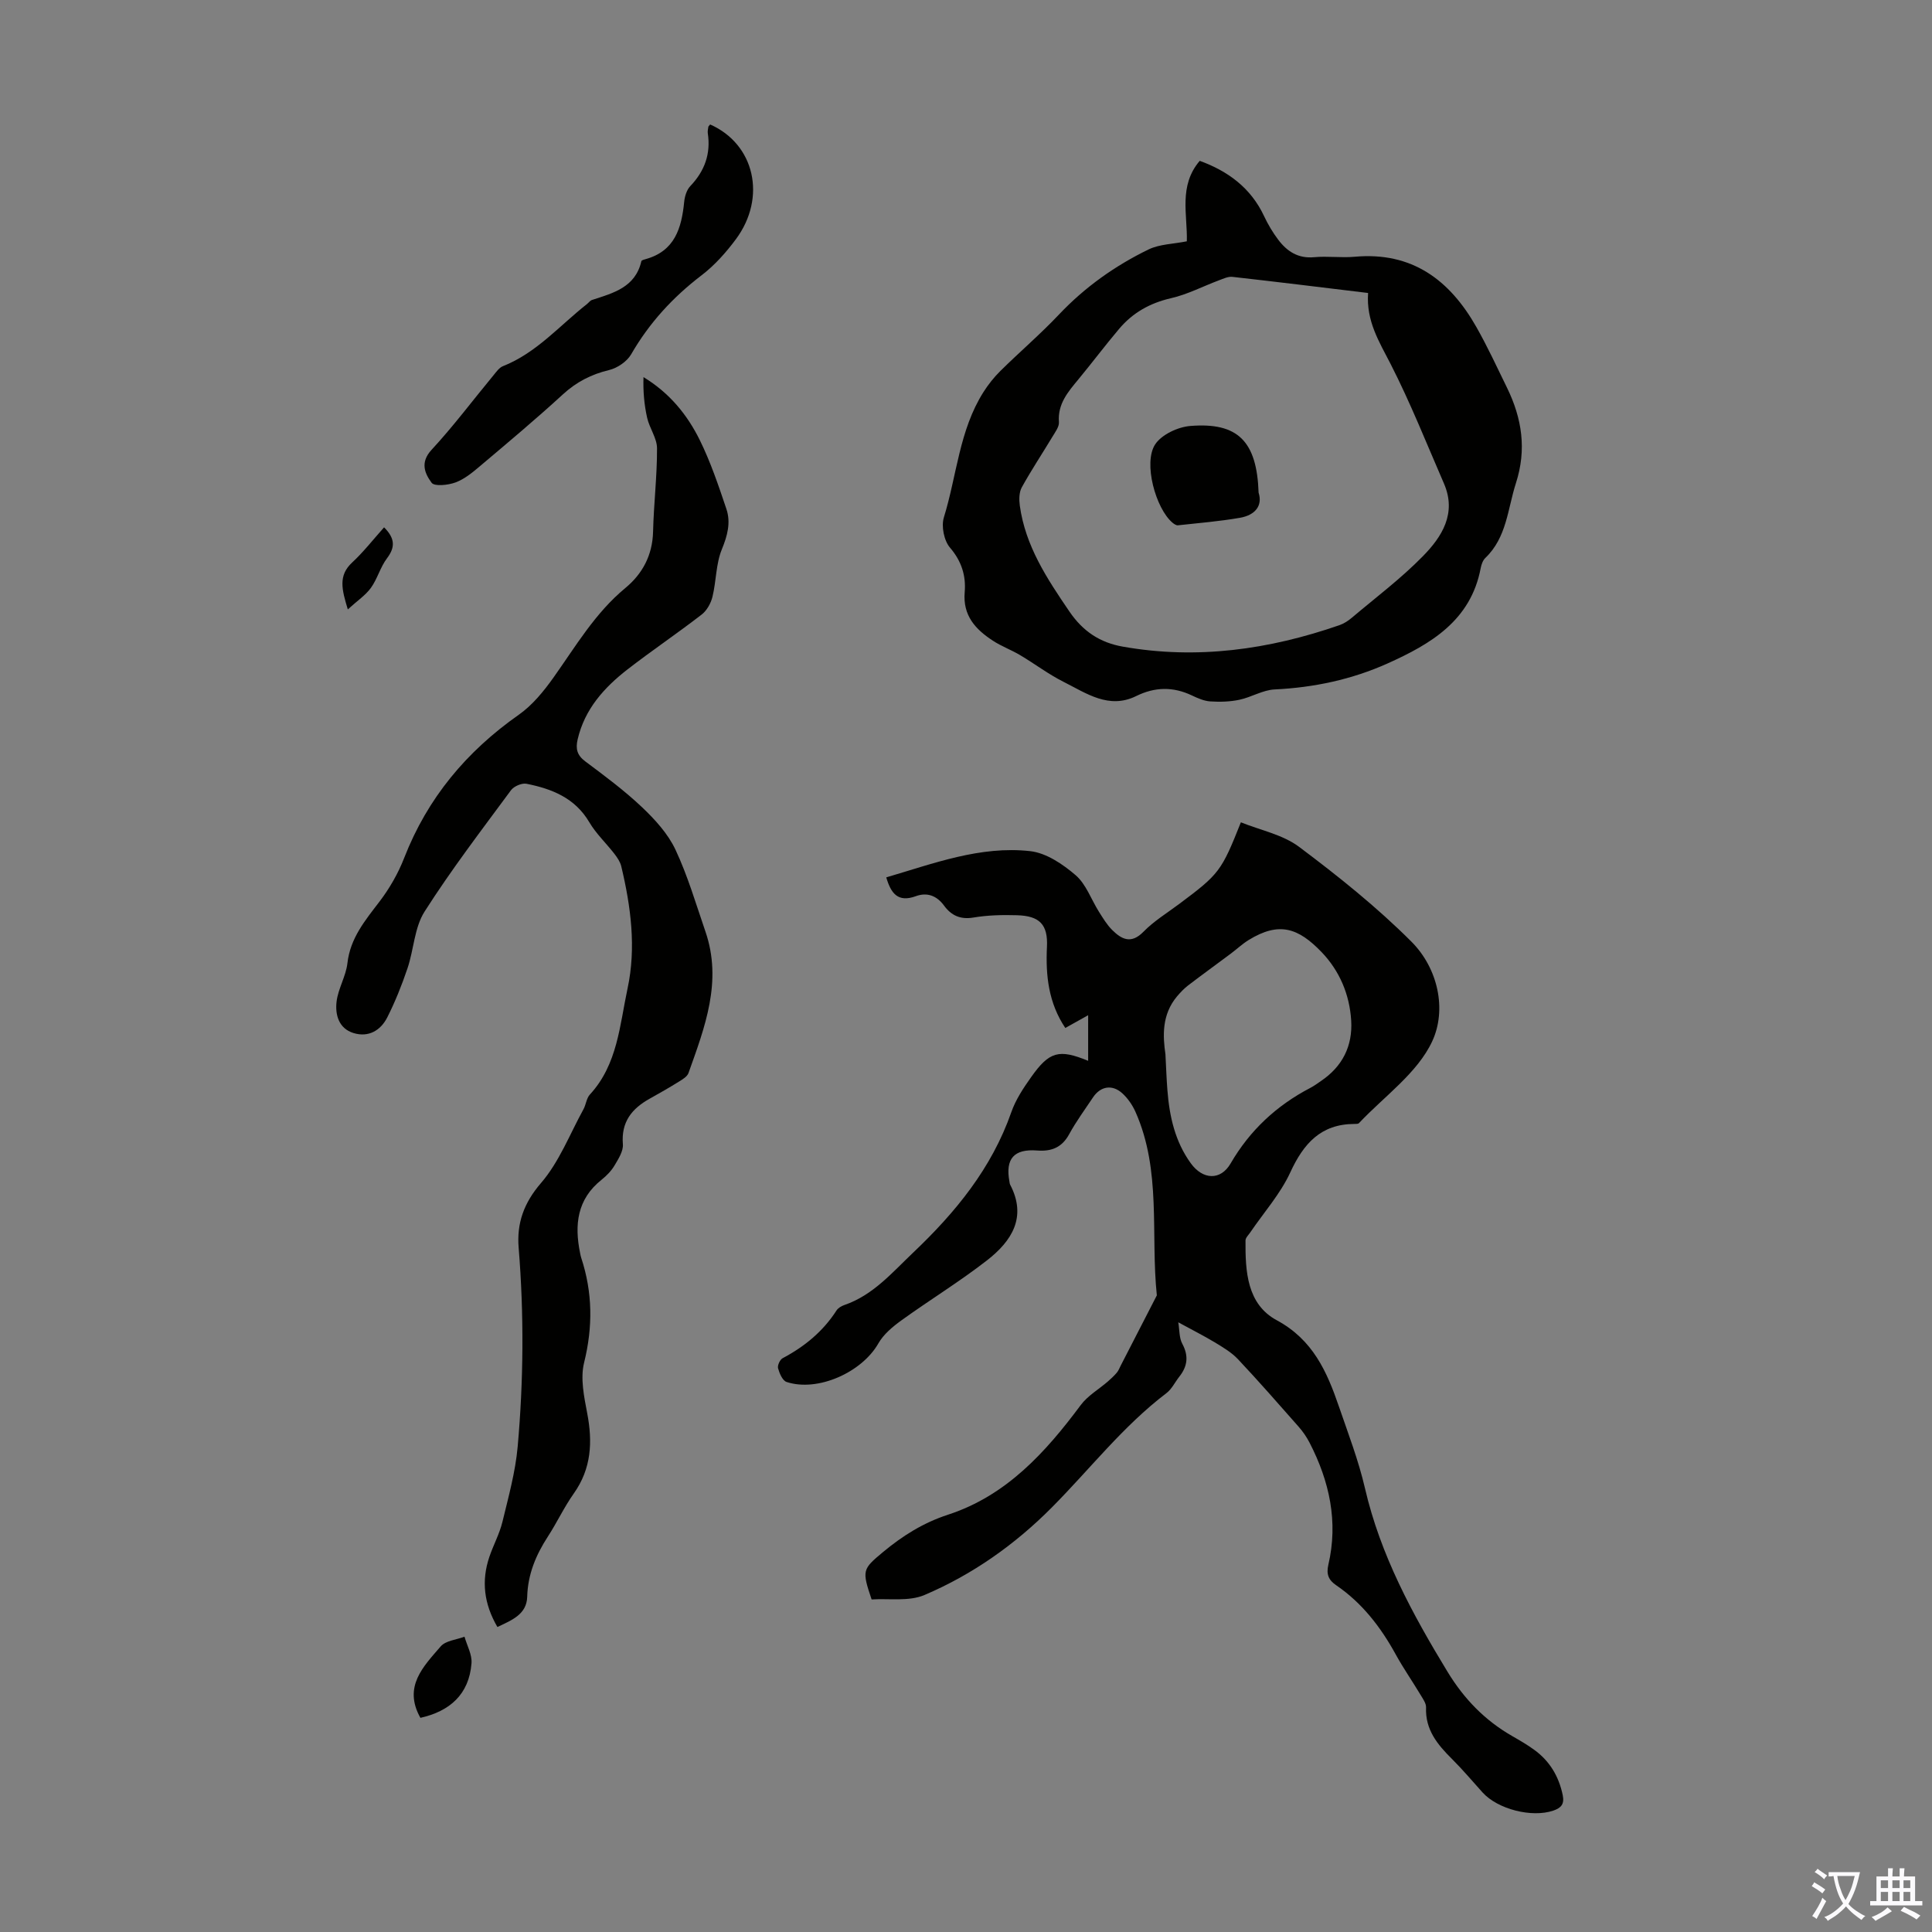 <svg enable-background="new 0 0 400 400" viewBox="0 0 400 400" xmlns="http://www.w3.org/2000/svg"><rect x="0" y="0" width="400" height="400" fill="#808080" stroke="none"/><g fill="#010100"><path d="m243.95 273.77c.27 1.58.17 3.22.83 4.44 1.36 2.53 1.08 4.68-.62 6.82-.9 1.14-1.56 2.57-2.67 3.41-8.98 6.82-15.84 15.73-23.7 23.64-7.63 7.69-16.44 13.92-26.39 18.15-3.24 1.38-7.37.68-10.94.92-2.04-6.04-1.9-6.26 2.32-9.78 4.06-3.38 8.35-6.09 13.5-7.77 12.05-3.93 20.15-12.85 27.47-22.69 1.45-1.95 3.74-3.26 5.62-4.89.65-.57 1.29-1.16 1.85-1.82.35-.42.56-.96.81-1.46 2.5-4.85 4.99-9.7 7.48-14.55-1.32-12.7 1.01-25.83-4.44-38.03-.62-1.39-1.56-2.74-2.67-3.77-2.11-1.94-4.55-1.52-6.11.82-1.67 2.51-3.48 4.96-4.92 7.6-1.5 2.76-3.65 3.62-6.64 3.39-4.81-.37-6.61 1.71-5.74 6.42.04.22.05.46.15.65 3.54 6.76.28 11.71-4.75 15.64-5.7 4.44-11.91 8.23-17.78 12.47-1.8 1.3-3.68 2.87-4.75 4.75-3.4 5.99-12.55 10.12-19.01 7.99-.84-.28-1.47-1.78-1.76-2.83-.16-.59.39-1.8.95-2.09 4.53-2.4 8.35-5.53 11.15-9.88.33-.52 1.02-.92 1.63-1.13 5.95-2.05 9.85-6.68 14.23-10.84 8.78-8.34 16.26-17.45 20.33-29.08.9-2.59 2.5-5 4.11-7.27 3.77-5.33 5.77-5.84 11.8-3.37 0-3 0-5.89 0-9.44-1.87 1.05-3.35 1.87-4.73 2.64-3.47-5.18-4.09-10.84-3.8-16.78.23-4.64-1.52-6.43-6.21-6.56-3.01-.09-6.07-.02-9.03.48-2.72.45-4.58-.45-6.06-2.47-1.53-2.08-3.53-2.81-5.86-1.95-3.7 1.35-5.14-.59-6.11-3.9 9.8-2.87 19.46-6.58 29.8-5.43 3.32.37 6.76 2.7 9.41 4.98 2.17 1.87 3.22 5.03 4.83 7.58.83 1.31 1.65 2.69 2.74 3.77 1.97 1.95 3.93 2.96 6.48.35 2.17-2.22 4.9-3.88 7.41-5.76 8.27-6.18 8.72-6.75 12.75-16.89 4.05 1.64 8.66 2.54 12.05 5.08 8.11 6.08 16.1 12.47 23.25 19.62 5.54 5.54 7.36 14.1 4.31 20.65-3.06 6.57-9.92 11.37-15.15 16.92-.18.2-.64.18-.97.18-6.94.03-10.51 4.06-13.26 10.03-2.06 4.47-5.48 8.3-8.29 12.43-.37.54-.98 1.11-.98 1.67-.05 6.38.29 13.18 6.48 16.52 7.47 4.03 10.39 10.64 12.86 17.86 1.92 5.6 4.06 11.16 5.39 16.91 3.2 13.84 9.81 26.03 17.1 38.01 3.42 5.62 7.73 10.06 13.38 13.3 1.55.89 3.11 1.79 4.55 2.84 3.22 2.33 5.11 5.5 5.92 9.41.38 1.87-.36 2.64-1.96 3.19-4.43 1.51-11.5-.28-14.64-3.76-2.1-2.33-4.12-4.73-6.34-6.94-2.99-2.97-5.55-6.05-5.36-10.65.04-.88-.69-1.85-1.19-2.7-1.67-2.78-3.53-5.45-5.09-8.29-3.11-5.66-6.95-10.65-12.34-14.33-1.56-1.06-2.07-2.26-1.61-4.23 2.08-8.91.23-17.3-3.89-25.28-.61-1.18-1.38-2.3-2.26-3.3-4.14-4.7-8.27-9.42-12.56-13.98-1.34-1.42-3.12-2.47-4.82-3.5-2.25-1.35-4.59-2.53-7.54-4.14zm-2.66-55.51c.16 3 .23 5.23.41 7.46.42 5.41 1.57 10.6 4.83 15.11 2.49 3.45 6.17 3.63 8.25.06 3.99-6.87 9.5-11.99 16.48-15.64.79-.41 1.52-.94 2.25-1.45 4.42-2.99 6.56-7.23 6.24-12.5-.33-5.41-2.41-10.3-6.13-14.18-4.8-4.98-8.76-6.4-15.1-2.5-1.32.81-2.46 1.9-3.71 2.83-2.93 2.19-5.9 4.34-8.81 6.56-.85.65-1.61 1.46-2.31 2.28-3.19 3.8-2.94 8.25-2.4 11.97z"/><path d="m102.98 336.85c-2.81-4.83-3.33-9.57-1.67-14.5.82-2.43 2.09-4.74 2.7-7.21 1.25-5.17 2.7-10.37 3.17-15.63 1.22-13.71 1.32-27.45.2-41.2-.41-5.02 1.05-9.23 4.63-13.38 3.77-4.37 5.95-10.1 8.79-15.27.53-.97.62-2.28 1.33-3.05 5.74-6.22 6.17-14.37 7.8-21.96 1.81-8.43.69-16.93-1.3-25.28-.22-.93-.83-1.82-1.42-2.59-1.71-2.21-3.81-4.18-5.21-6.56-2.97-5.03-7.74-6.9-12.99-7.95-.97-.19-2.6.51-3.21 1.33-6.11 8.28-12.38 16.47-17.9 25.14-2.11 3.31-2.22 7.85-3.53 11.73-1.17 3.47-2.54 6.9-4.19 10.17-1.38 2.72-3.89 4.19-6.99 3.24-3.06-.94-3.82-3.8-3.51-6.47.31-2.71 1.94-5.27 2.25-7.99.59-5.22 3.68-8.87 6.66-12.78 2.07-2.72 3.85-5.82 5.09-9.01 4.83-12.4 12.89-22.04 23.73-29.65 2.83-1.99 5.18-4.88 7.21-7.74 4.59-6.46 8.59-13.32 14.84-18.49 3.56-2.94 5.63-6.8 5.75-11.65.14-5.77.84-11.52.82-17.29-.01-2.11-1.57-4.16-2.05-6.33-.61-2.71-.85-5.51-.75-8.4 5.4 3.28 9.06 7.79 11.64 13.01 2.25 4.56 3.89 9.44 5.52 14.28.95 2.82.22 5.53-.95 8.39-1.23 3.02-1.14 6.55-1.93 9.79-.33 1.35-1.16 2.85-2.23 3.68-5.04 3.9-10.34 7.47-15.37 11.37-4.84 3.76-8.85 8.21-10.31 14.46-.46 1.96-.14 3.3 1.59 4.59 4.03 3.01 8.1 6.03 11.74 9.48 2.69 2.55 5.36 5.48 6.91 8.77 2.55 5.43 4.25 11.26 6.21 16.96 3.55 10.31-.12 19.81-3.51 29.31-.26.72-1.19 1.28-1.93 1.74-1.99 1.24-4.03 2.41-6.08 3.55-3.71 2.06-5.95 4.82-5.57 9.44.12 1.42-.93 3.05-1.73 4.4-.67 1.13-1.66 2.14-2.7 2.97-5.06 4.03-5.62 9.33-4.43 15.15.07.33.12.66.23.98 2.37 7.18 2.44 14.31.6 21.73-.8 3.24-.01 7.02.64 10.44 1.15 5.97.88 11.49-2.78 16.65-2 2.82-3.47 6-5.36 8.91-2.48 3.82-4.15 7.8-4.28 12.48-.11 3.61-3.14 4.82-6.17 6.24z"/><path d="m245.72 49.96c.16-5.48-1.75-11.49 2.67-16.66 5.73 2.08 10.56 5.52 13.34 11.48.8 1.71 1.79 3.36 2.92 4.86 1.83 2.42 4.12 3.92 7.44 3.61 2.77-.26 5.61.16 8.38-.09 11.88-1.08 19.69 4.82 25.21 14.57 2.31 4.08 4.28 8.34 6.34 12.56 3.09 6.34 4.09 12.76 1.83 19.76-1.72 5.35-1.89 11.23-6.33 15.47-.52.5-.82 1.37-.96 2.11-2.05 10.86-10.35 15.72-19.28 19.73-7.39 3.32-15.24 4.99-23.39 5.38-2.46.12-4.82 1.62-7.29 2.14-1.95.41-4.02.47-6.01.34-1.29-.08-2.61-.66-3.81-1.23-3.89-1.85-7.66-1.79-11.54.12-5.66 2.79-10.31-.57-14.98-2.91-3.16-1.58-6.02-3.76-9.07-5.57-1.82-1.08-3.85-1.82-5.61-2.97-3.59-2.34-6.27-5.19-5.85-10.06.29-3.36-.63-6.41-3.04-9.21-1.24-1.44-1.84-4.43-1.27-6.27 2.68-8.66 3.18-18.04 8.19-25.94 1-1.58 2.2-3.09 3.54-4.41 3.98-3.93 8.25-7.58 12.09-11.64 5.38-5.69 11.64-10.13 18.61-13.51 2.28-1.08 5.08-1.1 7.87-1.66zm37.53 10.7c-9.69-1.17-18.89-2.31-28.1-3.34-.89-.1-1.89.39-2.79.72-3.31 1.24-6.51 2.92-9.92 3.7-4.36 1-7.92 3.01-10.74 6.35-2.89 3.42-5.58 7-8.43 10.45-2.15 2.6-4.32 5.08-4.03 8.85.07.96-.76 2.05-1.32 2.99-2.11 3.51-4.39 6.93-6.37 10.52-.57 1.03-.58 2.55-.41 3.78 1.15 8.36 5.63 15.12 10.27 21.93 2.82 4.13 6.34 6.44 11.06 7.27 15.37 2.72 30.27.61 44.86-4.45.92-.32 1.81-.9 2.56-1.54 4.96-4.19 10.19-8.12 14.71-12.74 3.94-4.02 7.03-8.86 4.36-15.03-3.6-8.29-6.94-16.71-11.04-24.74-2.37-4.62-5.09-8.9-4.67-14.72z"/><path d="m147.03 25.77c9.2 4.06 11.74 15.08 5.35 23.73-2.04 2.75-4.41 5.42-7.12 7.49-5.96 4.55-10.84 9.87-14.59 16.37-.86 1.49-2.85 2.84-4.55 3.25-3.7.89-6.77 2.46-9.59 5.05-5.6 5.14-11.44 10.02-17.25 14.93-1.52 1.29-3.17 2.63-4.99 3.3-1.53.56-4.34.86-4.93.06-1.4-1.9-2.44-4.19-.01-6.82 4.55-4.92 8.58-10.31 12.86-15.48.56-.68 1.15-1.53 1.9-1.83 6.97-2.75 11.75-8.42 17.43-12.88.35-.28.64-.71 1.04-.84 4.39-1.43 8.96-2.59 10.21-8.03.05-.2.56-.33.88-.42 6.04-1.67 7.44-6.42 7.98-11.83.11-1.14.51-2.49 1.26-3.28 2.98-3.12 4.28-6.69 3.63-10.97-.06-.43.06-.89.12-1.33.01-.09.12-.16.37-.47z"/><path d="m87.04 355.66c-3.63-6.47.63-10.64 4.2-14.79 1.03-1.2 3.25-1.37 4.93-2.01.52 1.84 1.59 3.71 1.45 5.5-.5 6.47-4.54 9.95-10.58 11.3z"/><path d="m79.52 109.18c2.31 2.31 2.31 4.15.6 6.41-1.38 1.83-1.98 4.24-3.32 6.11-1.12 1.55-2.83 2.68-4.79 4.47-1.25-4.14-2.02-7.01.91-9.72 2.34-2.17 4.32-4.72 6.6-7.27z"/><path d="m260.58 102c.89 2.79-.82 4.67-3.84 5.2-4.25.74-8.57 1.09-12.87 1.56-.35.04-.81-.29-1.13-.55-3.47-2.94-6.08-12.38-3.58-16.2 1.34-2.04 4.72-3.62 7.3-3.82 9.83-.79 13.76 3.17 14.12 13.81z"/></g><path d="m377.9 391.2c-.2.3-.4.5-.6.8-.7-.6-1.4-1-2.2-1.5.2-.3.4-.5.5-.8.6.4 1.4.8 2.3 1.5zm-1.8 6.1c-.2-.2-.5-.4-.9-.6.4-.6.8-1.2 1.2-1.9s.7-1.3.9-1.9c.3.3.5.5.8.7-.7 1.3-1.4 2.6-2 3.7zm2.2-9c-.3.3-.5.5-.6.8-.6-.6-1.3-1.1-2-1.5.3-.3.5-.5.6-.7.6.5 1.3.9 2 1.4zm.3.2v-.9h2 4.5c-.3 1.3-.6 2.5-1 3.6s-.9 2.1-1.4 3c.4.5 1 1 1.6 1.4s1.2.8 1.9 1.1c-.3.2-.5.4-.8.8-.4-.3-1-.7-1.6-1.2s-1.2-1.1-1.6-1.6c-.5.6-1.1 1.1-1.7 1.6s-1.4.9-2.1 1.4c-.1-.3-.3-.5-.7-.8.6-.2 1.2-.5 1.9-1s1.4-1.1 2-1.8c-.5-.8-.9-1.6-1.2-2.5s-.6-2-.8-3.2c-.4.1-.7.1-1 .1zm2.5 2.7c.3 1 .7 1.7 1 2.2.3-.5.6-1.1 1-2s.6-1.9.9-3h-3.2-.4c.1.9.3 1.8.7 2.8z" fill="#fbfafc"/><path d="m396.5 388.5v1.5 3.6h1.5v.9c-.4 0-1 0-1.7 0h-7.9c-.5 0-.9 0-1.2 0v-.9h1.3v-3.5c0-.7 0-1.2 0-1.6h2.4c0-.8 0-1.4 0-1.7h1c0 .3-.1.8-.1 1.7h1.5c0-.8 0-1.4 0-1.7h1c0 .3-.1.9-.1 1.7zm-8.2 9.2c-.2-.3-.5-.5-.8-.8.8-.3 1.4-.6 1.9-.9s1-.7 1.4-1.1c.3.3.6.5.9.8-1.6 1-2.8 1.6-3.4 2zm2.6-6.8v-1.6h-1.5v1.6zm0 2.7v-1.9h-1.5v1.9zm2.4-2.7v-1.6h-1.5v1.6zm0 2.7v-1.9h-1.5v1.9zm.2 2 .7-.8c.4.2.9.5 1.6.8s1.3.7 1.8 1c-.3.3-.5.5-.8.8-.4-.3-1.5-1-3.3-1.8zm2-4.7v-1.6h-1.4v1.6zm0 2.7v-1.9h-1.4v1.9z" fill="#fbfafc"/></svg>